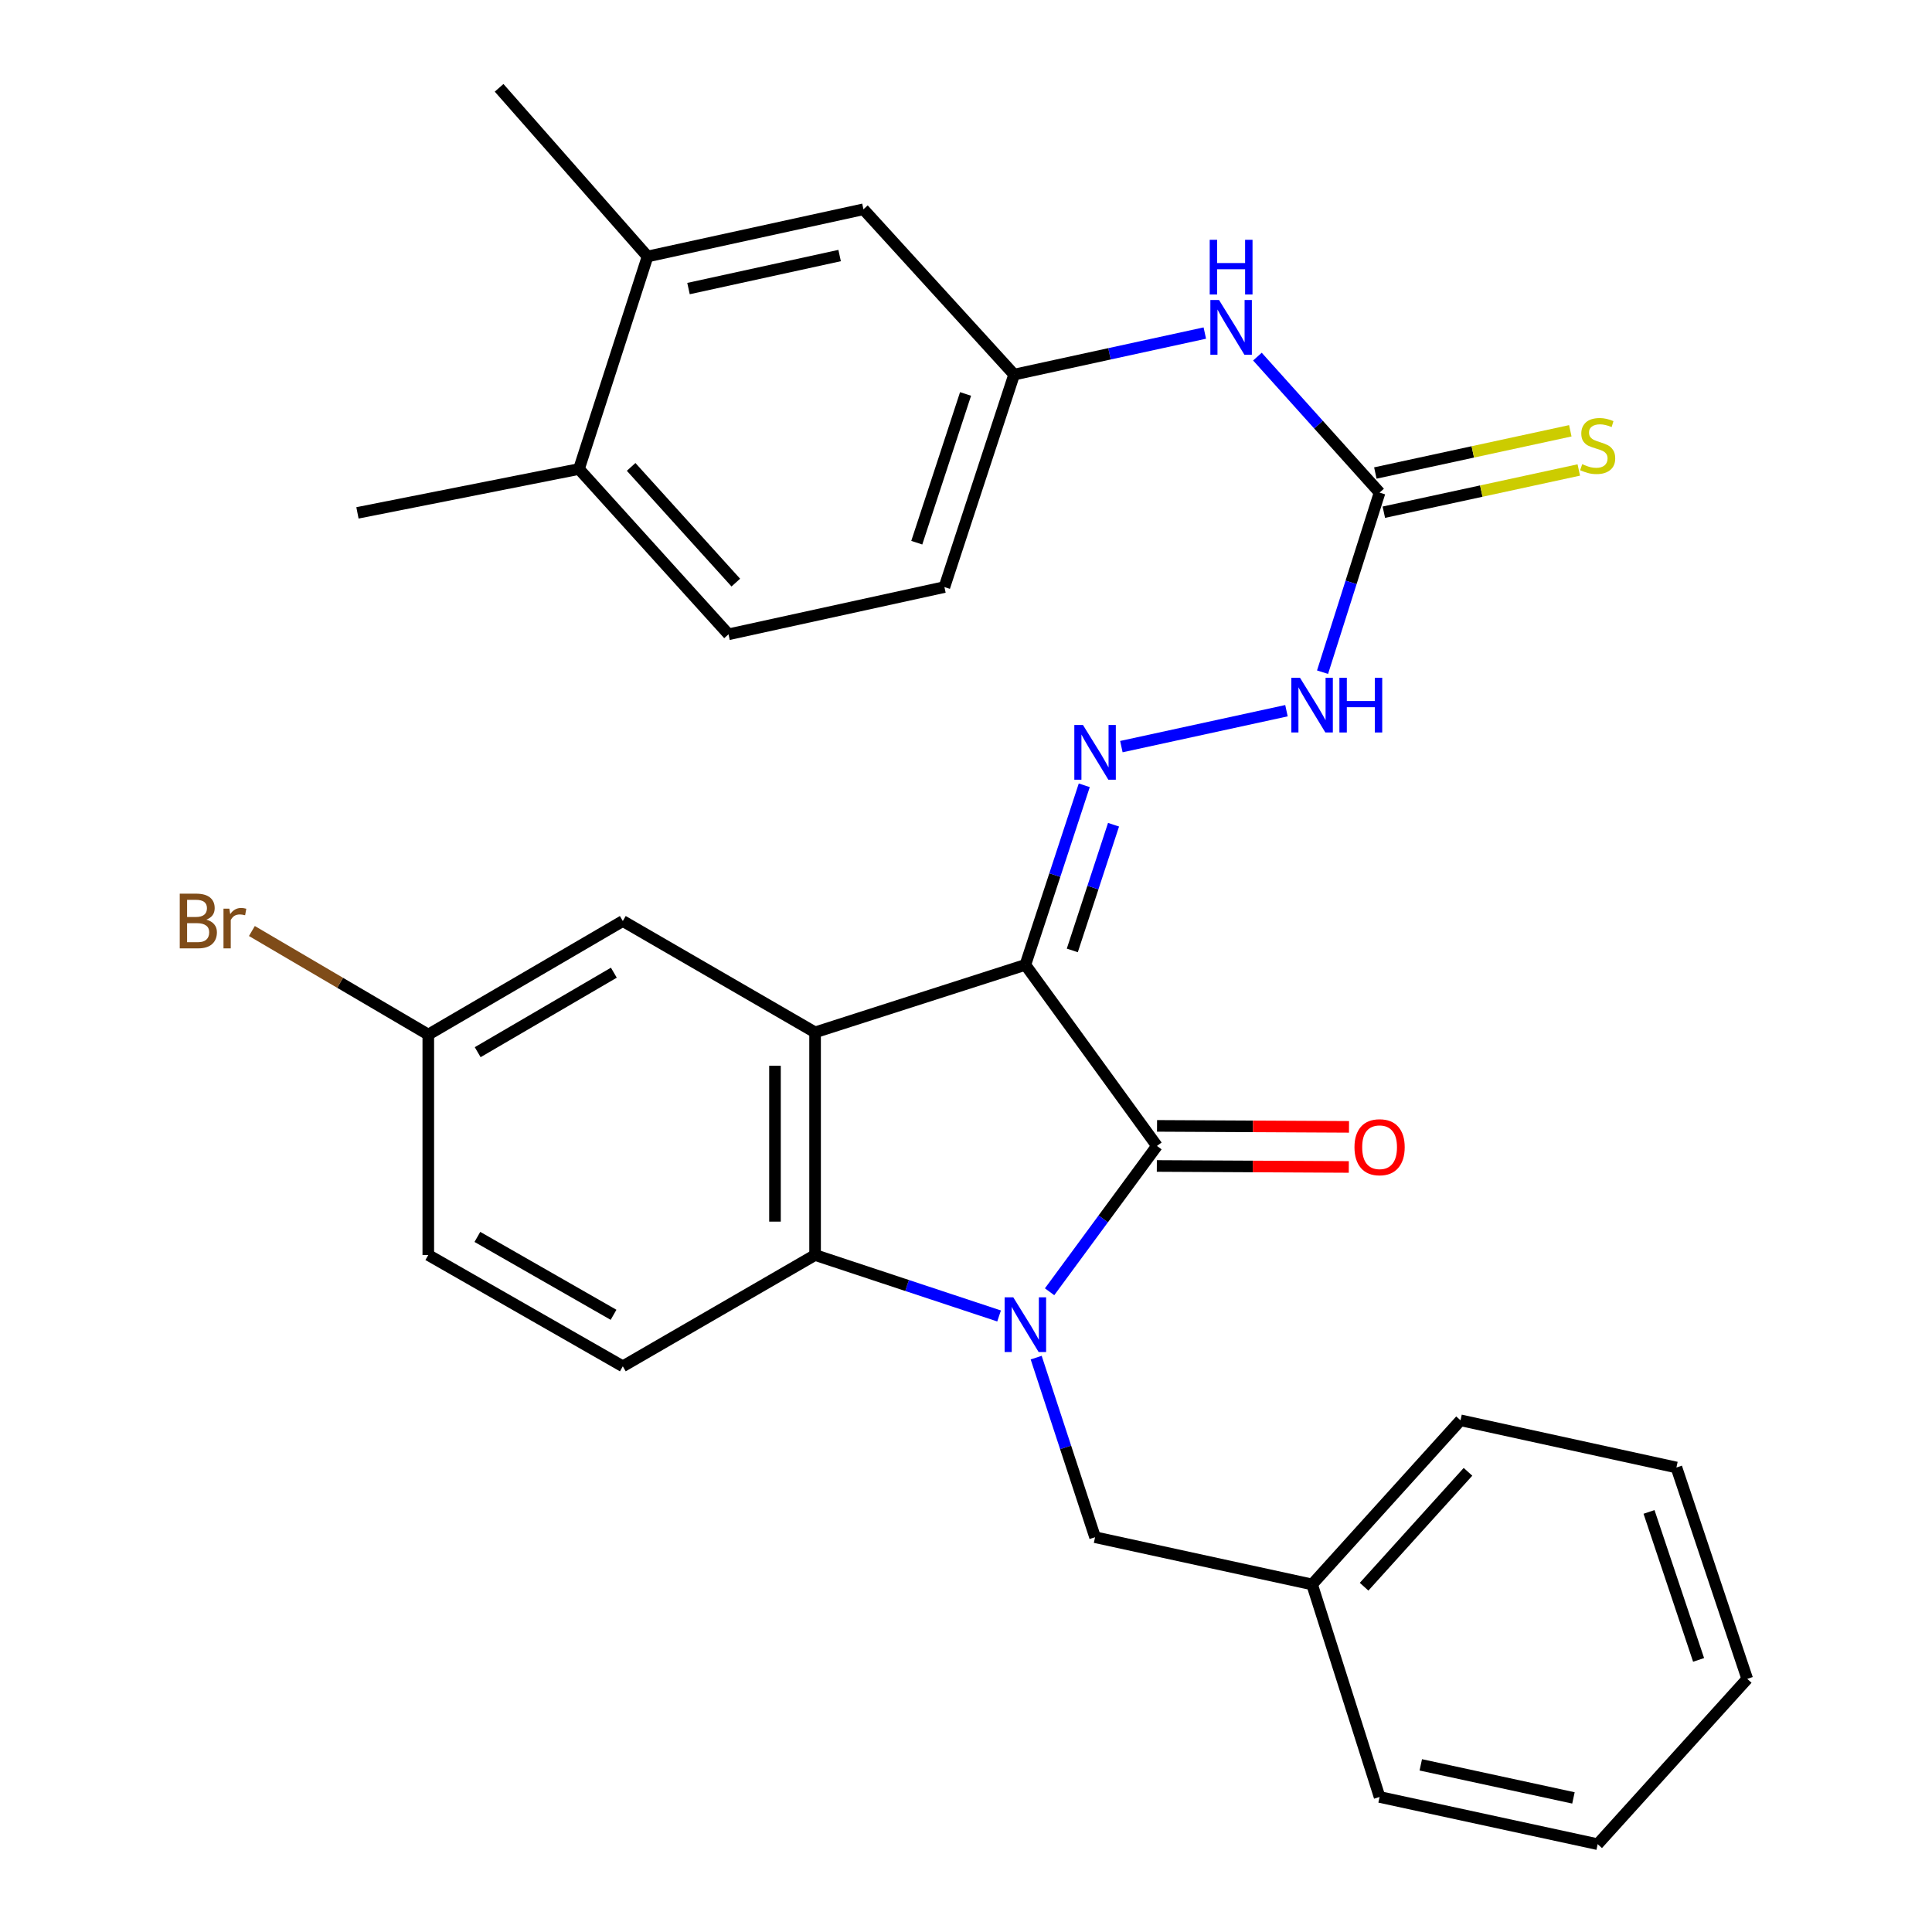 <?xml version='1.0' encoding='iso-8859-1'?>
<svg version='1.1' baseProfile='full'
              xmlns='http://www.w3.org/2000/svg'
                      xmlns:rdkit='http://www.rdkit.org/xml'
                      xmlns:xlink='http://www.w3.org/1999/xlink'
                  xml:space='preserve'
width='1000px' height='1000px' viewBox='0 0 1000 1000'>
<!-- END OF HEADER -->
<rect style='opacity:1.0;fill:#FFFFFF;stroke:none' width='1000' height='1000' x='0' y='0'> </rect>
<path class='bond-1' d='M 530.729,499.412 L 598.827,593.13' style='fill:none;fill-rule:evenodd;stroke:#000000;stroke-width:6px;stroke-linecap:butt;stroke-linejoin:miter;stroke-opacity:1' />
<path class='bond-2' d='M 530.729,499.412 L 421.884,534.349' style='fill:none;fill-rule:evenodd;stroke:#000000;stroke-width:6px;stroke-linecap:butt;stroke-linejoin:miter;stroke-opacity:1' />
<path class='bond-4' d='M 530.729,499.412 L 545.972,452.94' style='fill:none;fill-rule:evenodd;stroke:#000000;stroke-width:6px;stroke-linecap:butt;stroke-linejoin:miter;stroke-opacity:1' />
<path class='bond-4' d='M 545.972,452.94 L 561.214,406.467' style='fill:none;fill-rule:evenodd;stroke:#0000FF;stroke-width:6px;stroke-linecap:butt;stroke-linejoin:miter;stroke-opacity:1' />
<path class='bond-4' d='M 555.023,491.938 L 565.692,459.408' style='fill:none;fill-rule:evenodd;stroke:#000000;stroke-width:6px;stroke-linecap:butt;stroke-linejoin:miter;stroke-opacity:1' />
<path class='bond-4' d='M 565.692,459.408 L 576.362,426.877' style='fill:none;fill-rule:evenodd;stroke:#0000FF;stroke-width:6px;stroke-linecap:butt;stroke-linejoin:miter;stroke-opacity:1' />
<path class='bond-0' d='M 543.266,668.617 L 571.046,630.873' style='fill:none;fill-rule:evenodd;stroke:#0000FF;stroke-width:6px;stroke-linecap:butt;stroke-linejoin:miter;stroke-opacity:1' />
<path class='bond-0' d='M 571.046,630.873 L 598.827,593.13' style='fill:none;fill-rule:evenodd;stroke:#000000;stroke-width:6px;stroke-linecap:butt;stroke-linejoin:miter;stroke-opacity:1' />
<path class='bond-7' d='M 536.322,702.703 L 551.565,749.181' style='fill:none;fill-rule:evenodd;stroke:#0000FF;stroke-width:6px;stroke-linecap:butt;stroke-linejoin:miter;stroke-opacity:1' />
<path class='bond-7' d='M 551.565,749.181 L 566.807,795.659' style='fill:none;fill-rule:evenodd;stroke:#000000;stroke-width:6px;stroke-linecap:butt;stroke-linejoin:miter;stroke-opacity:1' />
<path class='bond-30' d='M 517.123,681.141 L 469.503,665.367' style='fill:none;fill-rule:evenodd;stroke:#0000FF;stroke-width:6px;stroke-linecap:butt;stroke-linejoin:miter;stroke-opacity:1' />
<path class='bond-30' d='M 469.503,665.367 L 421.884,649.593' style='fill:none;fill-rule:evenodd;stroke:#000000;stroke-width:6px;stroke-linecap:butt;stroke-linejoin:miter;stroke-opacity:1' />
<path class='bond-11' d='M 598.774,603.507 L 648.456,603.76' style='fill:none;fill-rule:evenodd;stroke:#000000;stroke-width:6px;stroke-linecap:butt;stroke-linejoin:miter;stroke-opacity:1' />
<path class='bond-11' d='M 648.456,603.76 L 698.138,604.014' style='fill:none;fill-rule:evenodd;stroke:#FF0000;stroke-width:6px;stroke-linecap:butt;stroke-linejoin:miter;stroke-opacity:1' />
<path class='bond-11' d='M 598.88,582.753 L 648.562,583.006' style='fill:none;fill-rule:evenodd;stroke:#000000;stroke-width:6px;stroke-linecap:butt;stroke-linejoin:miter;stroke-opacity:1' />
<path class='bond-11' d='M 648.562,583.006 L 698.244,583.26' style='fill:none;fill-rule:evenodd;stroke:#FF0000;stroke-width:6px;stroke-linecap:butt;stroke-linejoin:miter;stroke-opacity:1' />
<path class='bond-3' d='M 421.884,534.349 L 421.884,649.593' style='fill:none;fill-rule:evenodd;stroke:#000000;stroke-width:6px;stroke-linecap:butt;stroke-linejoin:miter;stroke-opacity:1' />
<path class='bond-3' d='M 401.129,551.635 L 401.129,632.307' style='fill:none;fill-rule:evenodd;stroke:#000000;stroke-width:6px;stroke-linecap:butt;stroke-linejoin:miter;stroke-opacity:1' />
<path class='bond-9' d='M 421.884,534.349 L 322.366,476.72' style='fill:none;fill-rule:evenodd;stroke:#000000;stroke-width:6px;stroke-linecap:butt;stroke-linejoin:miter;stroke-opacity:1' />
<path class='bond-8' d='M 421.884,649.593 L 322.366,707.199' style='fill:none;fill-rule:evenodd;stroke:#000000;stroke-width:6px;stroke-linecap:butt;stroke-linejoin:miter;stroke-opacity:1' />
<path class='bond-6' d='M 580.421,386.451 L 665.87,367.856' style='fill:none;fill-rule:evenodd;stroke:#0000FF;stroke-width:6px;stroke-linecap:butt;stroke-linejoin:miter;stroke-opacity:1' />
<path class='bond-5' d='M 714.072,254.971 L 699.31,301.447' style='fill:none;fill-rule:evenodd;stroke:#000000;stroke-width:6px;stroke-linecap:butt;stroke-linejoin:miter;stroke-opacity:1' />
<path class='bond-5' d='M 699.31,301.447 L 684.549,347.924' style='fill:none;fill-rule:evenodd;stroke:#0000FF;stroke-width:6px;stroke-linecap:butt;stroke-linejoin:miter;stroke-opacity:1' />
<path class='bond-10' d='M 714.072,254.971 L 682.455,219.777' style='fill:none;fill-rule:evenodd;stroke:#000000;stroke-width:6px;stroke-linecap:butt;stroke-linejoin:miter;stroke-opacity:1' />
<path class='bond-10' d='M 682.455,219.777 L 650.838,184.583' style='fill:none;fill-rule:evenodd;stroke:#0000FF;stroke-width:6px;stroke-linecap:butt;stroke-linejoin:miter;stroke-opacity:1' />
<path class='bond-13' d='M 716.268,265.113 L 766.725,254.187' style='fill:none;fill-rule:evenodd;stroke:#000000;stroke-width:6px;stroke-linecap:butt;stroke-linejoin:miter;stroke-opacity:1' />
<path class='bond-13' d='M 766.725,254.187 L 817.182,243.26' style='fill:none;fill-rule:evenodd;stroke:#CCCC00;stroke-width:6px;stroke-linecap:butt;stroke-linejoin:miter;stroke-opacity:1' />
<path class='bond-13' d='M 711.876,244.829 L 762.332,233.902' style='fill:none;fill-rule:evenodd;stroke:#000000;stroke-width:6px;stroke-linecap:butt;stroke-linejoin:miter;stroke-opacity:1' />
<path class='bond-13' d='M 762.332,233.902 L 812.789,222.976' style='fill:none;fill-rule:evenodd;stroke:#CCCC00;stroke-width:6px;stroke-linecap:butt;stroke-linejoin:miter;stroke-opacity:1' />
<path class='bond-21' d='M 566.807,795.659 L 679.135,820.103' style='fill:none;fill-rule:evenodd;stroke:#000000;stroke-width:6px;stroke-linecap:butt;stroke-linejoin:miter;stroke-opacity:1' />
<path class='bond-31' d='M 322.366,707.199 L 221.684,649.593' style='fill:none;fill-rule:evenodd;stroke:#000000;stroke-width:6px;stroke-linecap:butt;stroke-linejoin:miter;stroke-opacity:1' />
<path class='bond-31' d='M 317.571,680.543 L 247.093,640.22' style='fill:none;fill-rule:evenodd;stroke:#000000;stroke-width:6px;stroke-linecap:butt;stroke-linejoin:miter;stroke-opacity:1' />
<path class='bond-18' d='M 322.366,476.72 L 221.684,535.502' style='fill:none;fill-rule:evenodd;stroke:#000000;stroke-width:6px;stroke-linecap:butt;stroke-linejoin:miter;stroke-opacity:1' />
<path class='bond-18' d='M 317.728,503.461 L 247.251,544.608' style='fill:none;fill-rule:evenodd;stroke:#000000;stroke-width:6px;stroke-linecap:butt;stroke-linejoin:miter;stroke-opacity:1' />
<path class='bond-14' d='M 623.609,172.392 L 574.258,183.138' style='fill:none;fill-rule:evenodd;stroke:#0000FF;stroke-width:6px;stroke-linecap:butt;stroke-linejoin:miter;stroke-opacity:1' />
<path class='bond-14' d='M 574.258,183.138 L 524.907,193.883' style='fill:none;fill-rule:evenodd;stroke:#000000;stroke-width:6px;stroke-linecap:butt;stroke-linejoin:miter;stroke-opacity:1' />
<path class='bond-12' d='M 335.176,132.75 L 446.916,108.329' style='fill:none;fill-rule:evenodd;stroke:#000000;stroke-width:6px;stroke-linecap:butt;stroke-linejoin:miter;stroke-opacity:1' />
<path class='bond-12' d='M 356.369,149.363 L 434.586,132.268' style='fill:none;fill-rule:evenodd;stroke:#000000;stroke-width:6px;stroke-linecap:butt;stroke-linejoin:miter;stroke-opacity:1' />
<path class='bond-23' d='M 335.176,132.75 L 258.339,45.455' style='fill:none;fill-rule:evenodd;stroke:#000000;stroke-width:6px;stroke-linecap:butt;stroke-linejoin:miter;stroke-opacity:1' />
<path class='bond-33' d='M 335.176,132.75 L 299.675,242.76' style='fill:none;fill-rule:evenodd;stroke:#000000;stroke-width:6px;stroke-linecap:butt;stroke-linejoin:miter;stroke-opacity:1' />
<path class='bond-15' d='M 524.907,193.883 L 446.916,108.329' style='fill:none;fill-rule:evenodd;stroke:#000000;stroke-width:6px;stroke-linecap:butt;stroke-linejoin:miter;stroke-opacity:1' />
<path class='bond-20' d='M 524.907,193.883 L 488.828,303.859' style='fill:none;fill-rule:evenodd;stroke:#000000;stroke-width:6px;stroke-linecap:butt;stroke-linejoin:miter;stroke-opacity:1' />
<path class='bond-20' d='M 499.774,203.91 L 474.52,280.893' style='fill:none;fill-rule:evenodd;stroke:#000000;stroke-width:6px;stroke-linecap:butt;stroke-linejoin:miter;stroke-opacity:1' />
<path class='bond-16' d='M 299.675,242.76 L 377.077,328.315' style='fill:none;fill-rule:evenodd;stroke:#000000;stroke-width:6px;stroke-linecap:butt;stroke-linejoin:miter;stroke-opacity:1' />
<path class='bond-16' d='M 326.676,241.669 L 380.857,301.557' style='fill:none;fill-rule:evenodd;stroke:#000000;stroke-width:6px;stroke-linecap:butt;stroke-linejoin:miter;stroke-opacity:1' />
<path class='bond-24' d='M 299.675,242.76 L 185.018,265.463' style='fill:none;fill-rule:evenodd;stroke:#000000;stroke-width:6px;stroke-linecap:butt;stroke-linejoin:miter;stroke-opacity:1' />
<path class='bond-17' d='M 377.077,328.315 L 488.828,303.859' style='fill:none;fill-rule:evenodd;stroke:#000000;stroke-width:6px;stroke-linecap:butt;stroke-linejoin:miter;stroke-opacity:1' />
<path class='bond-19' d='M 221.684,535.502 L 221.684,649.593' style='fill:none;fill-rule:evenodd;stroke:#000000;stroke-width:6px;stroke-linecap:butt;stroke-linejoin:miter;stroke-opacity:1' />
<path class='bond-22' d='M 221.684,535.502 L 176.032,508.695' style='fill:none;fill-rule:evenodd;stroke:#000000;stroke-width:6px;stroke-linecap:butt;stroke-linejoin:miter;stroke-opacity:1' />
<path class='bond-22' d='M 176.032,508.695 L 130.381,481.889' style='fill:none;fill-rule:evenodd;stroke:#7F4C19;stroke-width:6px;stroke-linecap:butt;stroke-linejoin:miter;stroke-opacity:1' />
<path class='bond-25' d='M 679.135,820.103 L 755.961,735.148' style='fill:none;fill-rule:evenodd;stroke:#000000;stroke-width:6px;stroke-linecap:butt;stroke-linejoin:miter;stroke-opacity:1' />
<path class='bond-25' d='M 706.053,821.28 L 759.831,761.812' style='fill:none;fill-rule:evenodd;stroke:#000000;stroke-width:6px;stroke-linecap:butt;stroke-linejoin:miter;stroke-opacity:1' />
<path class='bond-26' d='M 679.135,820.103 L 714.072,930.101' style='fill:none;fill-rule:evenodd;stroke:#000000;stroke-width:6px;stroke-linecap:butt;stroke-linejoin:miter;stroke-opacity:1' />
<path class='bond-28' d='M 755.961,735.148 L 867.712,759.569' style='fill:none;fill-rule:evenodd;stroke:#000000;stroke-width:6px;stroke-linecap:butt;stroke-linejoin:miter;stroke-opacity:1' />
<path class='bond-27' d='M 714.072,930.101 L 826.953,954.545' style='fill:none;fill-rule:evenodd;stroke:#000000;stroke-width:6px;stroke-linecap:butt;stroke-linejoin:miter;stroke-opacity:1' />
<path class='bond-27' d='M 735.396,913.484 L 814.413,930.595' style='fill:none;fill-rule:evenodd;stroke:#000000;stroke-width:6px;stroke-linecap:butt;stroke-linejoin:miter;stroke-opacity:1' />
<path class='bond-29' d='M 826.953,954.545 L 904.367,868.979' style='fill:none;fill-rule:evenodd;stroke:#000000;stroke-width:6px;stroke-linecap:butt;stroke-linejoin:miter;stroke-opacity:1' />
<path class='bond-32' d='M 867.712,759.569 L 904.367,868.979' style='fill:none;fill-rule:evenodd;stroke:#000000;stroke-width:6px;stroke-linecap:butt;stroke-linejoin:miter;stroke-opacity:1' />
<path class='bond-32' d='M 853.531,782.574 L 879.189,859.161' style='fill:none;fill-rule:evenodd;stroke:#000000;stroke-width:6px;stroke-linecap:butt;stroke-linejoin:miter;stroke-opacity:1' />
<path  class='atom-1' d='M 524.469 671.489
L 533.749 686.489
Q 534.669 687.969, 536.149 690.649
Q 537.629 693.329, 537.709 693.489
L 537.709 671.489
L 541.469 671.489
L 541.469 699.809
L 537.589 699.809
L 527.629 683.409
Q 526.469 681.489, 525.229 679.289
Q 524.029 677.089, 523.669 676.409
L 523.669 699.809
L 519.989 699.809
L 519.989 671.489
L 524.469 671.489
' fill='#0000FF'/>
<path  class='atom-5' d='M 560.547 375.253
L 569.827 390.253
Q 570.747 391.733, 572.227 394.413
Q 573.707 397.093, 573.787 397.253
L 573.787 375.253
L 577.547 375.253
L 577.547 403.573
L 573.667 403.573
L 563.707 387.173
Q 562.547 385.253, 561.307 383.053
Q 560.107 380.853, 559.747 380.173
L 559.747 403.573
L 556.067 403.573
L 556.067 375.253
L 560.547 375.253
' fill='#0000FF'/>
<path  class='atom-7' d='M 672.875 350.809
L 682.155 365.809
Q 683.075 367.289, 684.555 369.969
Q 686.035 372.649, 686.115 372.809
L 686.115 350.809
L 689.875 350.809
L 689.875 379.129
L 685.995 379.129
L 676.035 362.729
Q 674.875 360.809, 673.635 358.609
Q 672.435 356.409, 672.075 355.729
L 672.075 379.129
L 668.395 379.129
L 668.395 350.809
L 672.875 350.809
' fill='#0000FF'/>
<path  class='atom-7' d='M 693.275 350.809
L 697.115 350.809
L 697.115 362.849
L 711.595 362.849
L 711.595 350.809
L 715.435 350.809
L 715.435 379.129
L 711.595 379.129
L 711.595 366.049
L 697.115 366.049
L 697.115 379.129
L 693.275 379.129
L 693.275 350.809
' fill='#0000FF'/>
<path  class='atom-11' d='M 630.963 155.268
L 640.243 170.268
Q 641.163 171.748, 642.643 174.428
Q 644.123 177.108, 644.203 177.268
L 644.203 155.268
L 647.963 155.268
L 647.963 183.588
L 644.083 183.588
L 634.123 167.188
Q 632.963 165.268, 631.723 163.068
Q 630.523 160.868, 630.163 160.188
L 630.163 183.588
L 626.483 183.588
L 626.483 155.268
L 630.963 155.268
' fill='#0000FF'/>
<path  class='atom-11' d='M 626.143 124.116
L 629.983 124.116
L 629.983 136.156
L 644.463 136.156
L 644.463 124.116
L 648.303 124.116
L 648.303 152.436
L 644.463 152.436
L 644.463 139.356
L 629.983 139.356
L 629.983 152.436
L 626.143 152.436
L 626.143 124.116
' fill='#0000FF'/>
<path  class='atom-12' d='M 701.072 593.798
Q 701.072 586.998, 704.432 583.198
Q 707.792 579.398, 714.072 579.398
Q 720.352 579.398, 723.712 583.198
Q 727.072 586.998, 727.072 593.798
Q 727.072 600.678, 723.672 604.598
Q 720.272 608.478, 714.072 608.478
Q 707.832 608.478, 704.432 604.598
Q 701.072 600.718, 701.072 593.798
M 714.072 605.278
Q 718.392 605.278, 720.712 602.398
Q 723.072 599.478, 723.072 593.798
Q 723.072 588.238, 720.712 585.438
Q 718.392 582.598, 714.072 582.598
Q 709.752 582.598, 707.392 585.398
Q 705.072 588.198, 705.072 593.798
Q 705.072 599.518, 707.392 602.398
Q 709.752 605.278, 714.072 605.278
' fill='#FF0000'/>
<path  class='atom-14' d='M 818.953 240.247
Q 819.273 240.367, 820.593 240.927
Q 821.913 241.487, 823.353 241.847
Q 824.833 242.167, 826.273 242.167
Q 828.953 242.167, 830.513 240.887
Q 832.073 239.567, 832.073 237.287
Q 832.073 235.727, 831.273 234.767
Q 830.513 233.807, 829.313 233.287
Q 828.113 232.767, 826.113 232.167
Q 823.593 231.407, 822.073 230.687
Q 820.593 229.967, 819.513 228.447
Q 818.473 226.927, 818.473 224.367
Q 818.473 220.807, 820.873 218.607
Q 823.313 216.407, 828.113 216.407
Q 831.393 216.407, 835.113 217.967
L 834.193 221.047
Q 830.793 219.647, 828.233 219.647
Q 825.473 219.647, 823.953 220.807
Q 822.433 221.927, 822.473 223.887
Q 822.473 225.407, 823.233 226.327
Q 824.033 227.247, 825.153 227.767
Q 826.313 228.287, 828.233 228.887
Q 830.793 229.687, 832.313 230.487
Q 833.833 231.287, 834.913 232.927
Q 836.033 234.527, 836.033 237.287
Q 836.033 241.207, 833.393 243.327
Q 830.793 245.407, 826.433 245.407
Q 823.913 245.407, 821.993 244.847
Q 820.113 244.327, 817.873 243.407
L 818.953 240.247
' fill='#CCCC00'/>
<path  class='atom-23' d='M 106.798 476
Q 109.518 476.76, 110.878 478.44
Q 112.278 480.08, 112.278 482.52
Q 112.278 486.44, 109.758 488.68
Q 107.278 490.88, 102.558 490.88
L 93.038 490.88
L 93.038 462.56
L 101.398 462.56
Q 106.238 462.56, 108.678 464.52
Q 111.118 466.48, 111.118 470.08
Q 111.118 474.36, 106.798 476
M 96.838 465.76
L 96.838 474.64
L 101.398 474.64
Q 104.198 474.64, 105.638 473.52
Q 107.118 472.36, 107.118 470.08
Q 107.118 465.76, 101.398 465.76
L 96.838 465.76
M 102.558 487.68
Q 105.318 487.68, 106.798 486.36
Q 108.278 485.04, 108.278 482.52
Q 108.278 480.2, 106.638 479.04
Q 105.038 477.84, 101.958 477.84
L 96.838 477.84
L 96.838 487.68
L 102.558 487.68
' fill='#7F4C19'/>
<path  class='atom-23' d='M 118.718 470.32
L 119.158 473.16
Q 121.318 469.96, 124.838 469.96
Q 125.958 469.96, 127.478 470.36
L 126.878 473.72
Q 125.158 473.32, 124.198 473.32
Q 122.518 473.32, 121.398 474
Q 120.318 474.64, 119.438 476.2
L 119.438 490.88
L 115.678 490.88
L 115.678 470.32
L 118.718 470.32
' fill='#7F4C19'/>
</svg>
